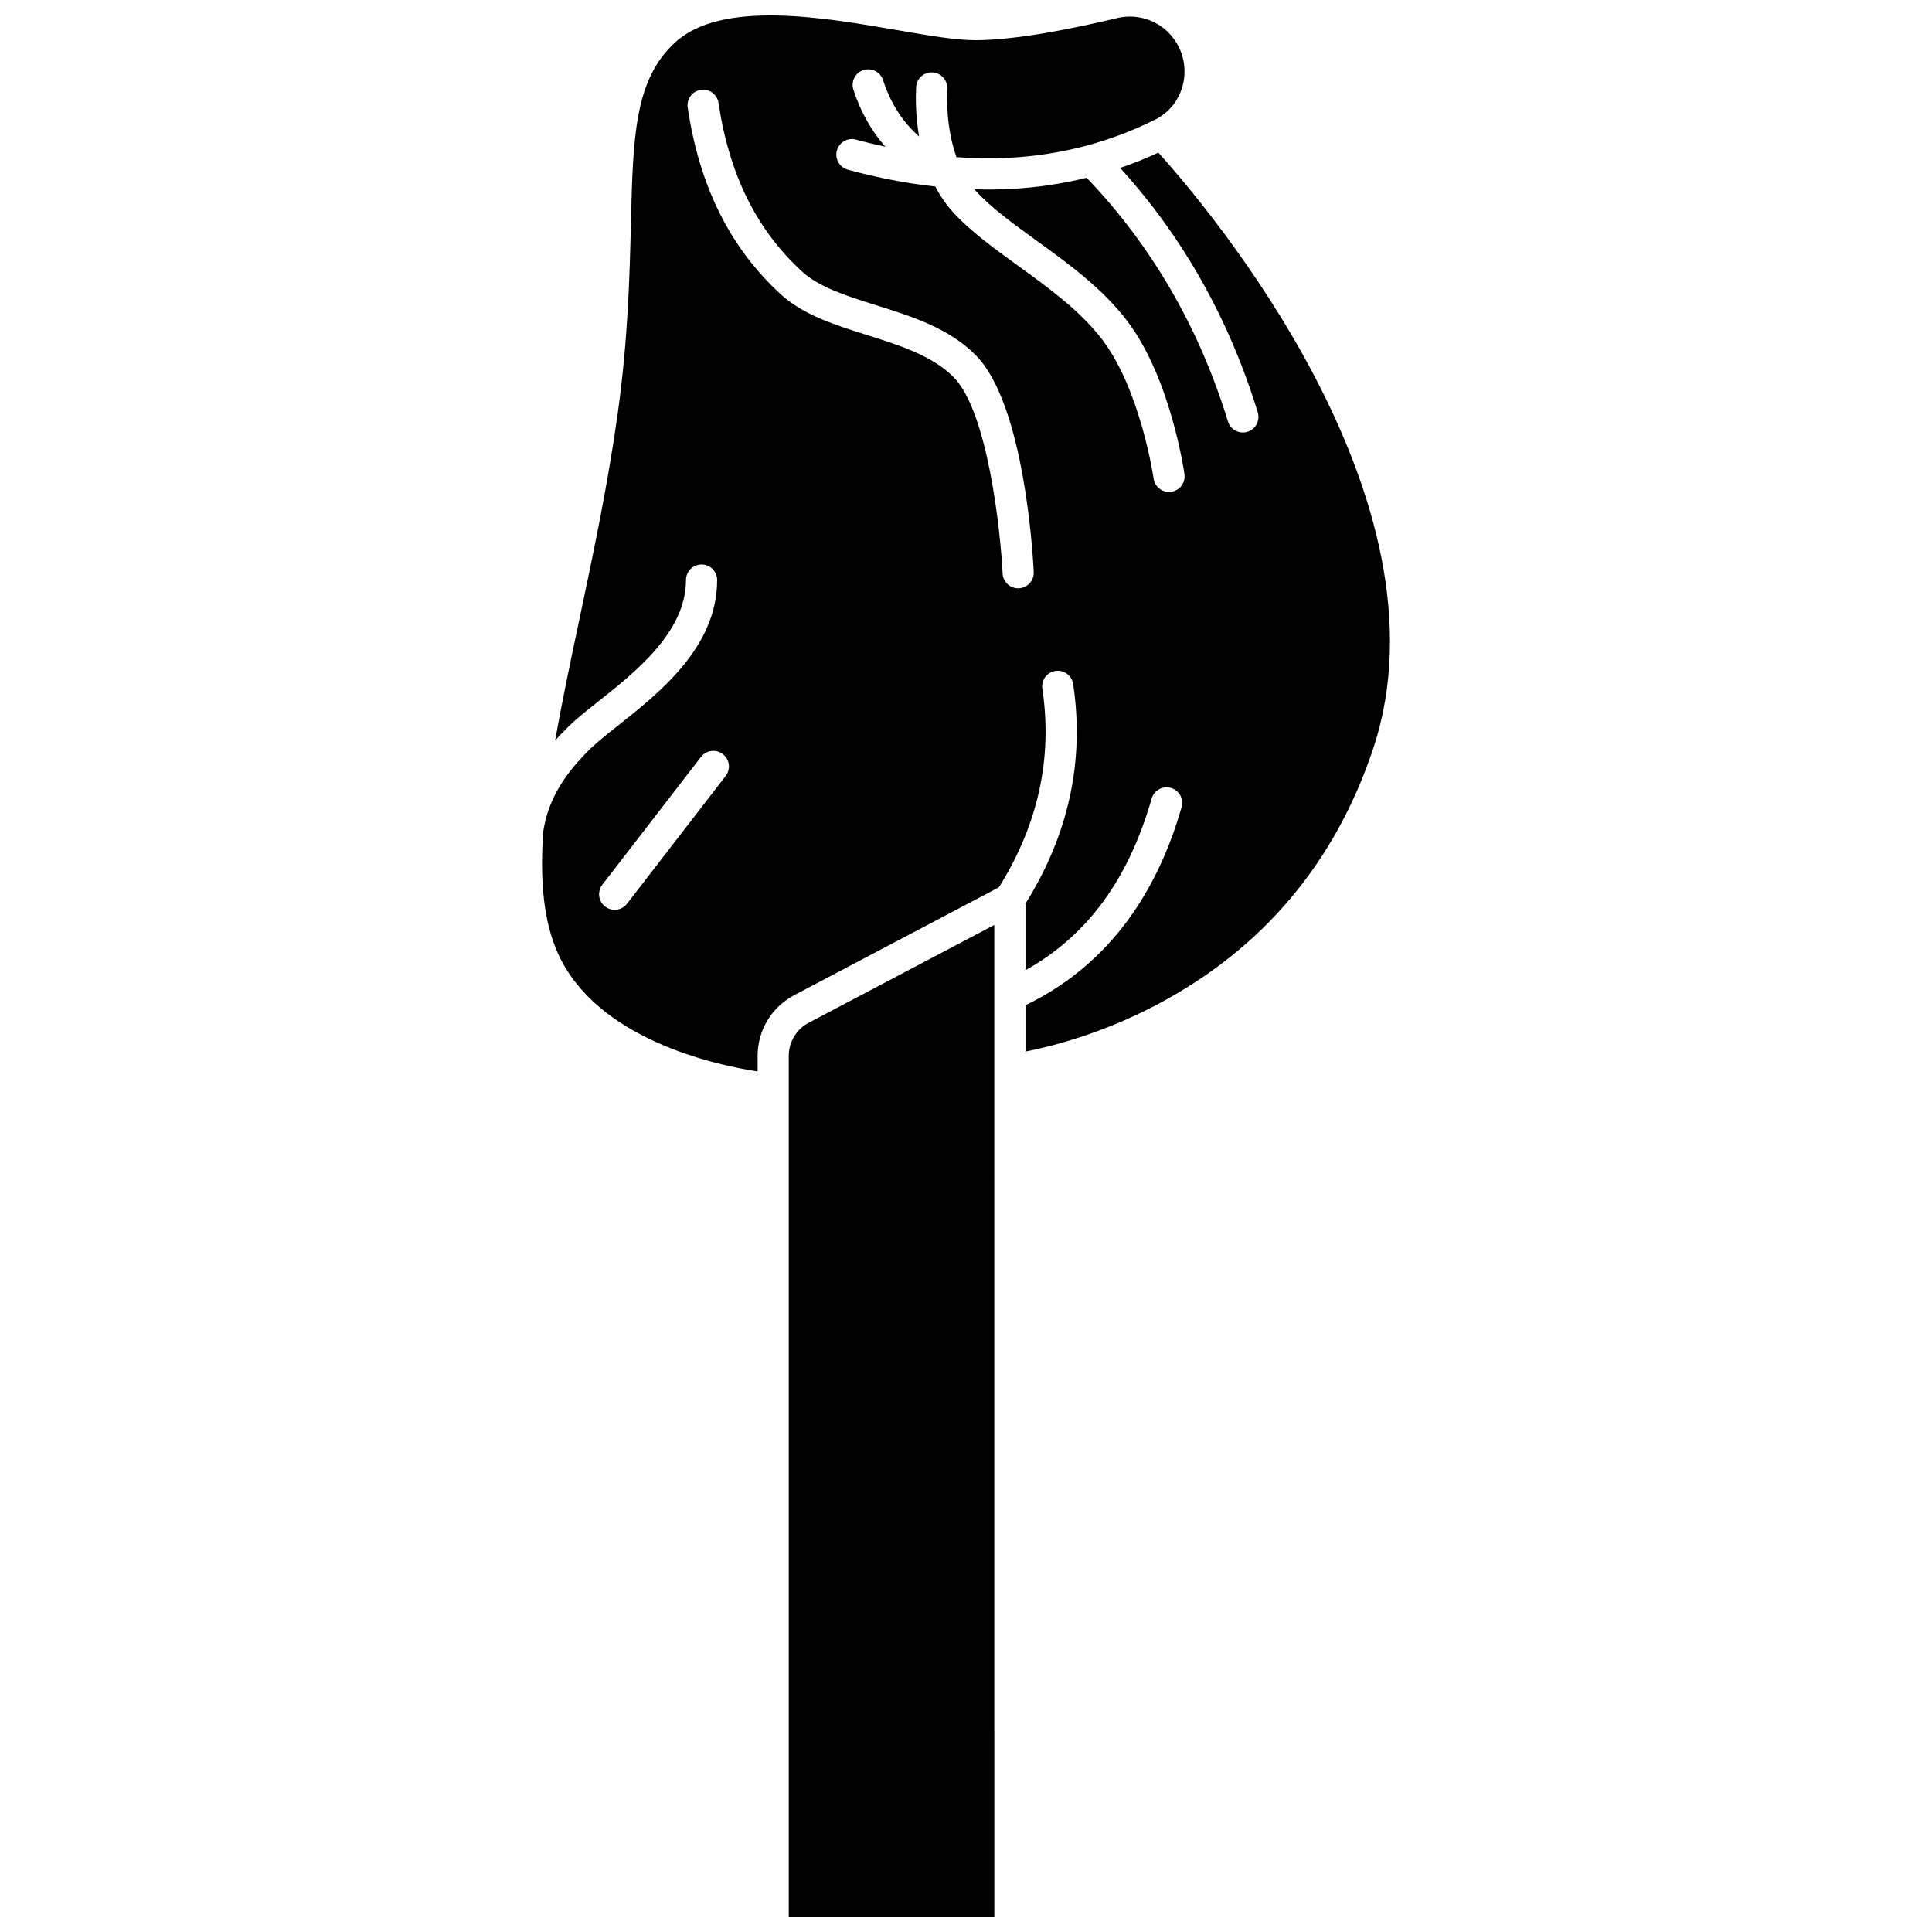 <?xml version="1.0" encoding="UTF-8"?>
<!-- Uploaded to: ICON Repo, www.iconrepo.com, Generator: ICON Repo Mixer Tools -->
<svg width="800px" height="800px" version="1.1" viewBox="144 144 512 512" xmlns="http://www.w3.org/2000/svg">
 <defs>
  <clipPath id="b">
   <path d="m287 148.09h226v279.91h-226z"/>
  </clipPath>
  <clipPath id="a">
   <path d="m353 389h55v262.9h-55z"/>
  </clipPath>
 </defs>
 <g>
  <g clip-path="url(#b)">
   <path d="m450.98 184.45c-3.312 1.531-6.688 2.883-10.129 4.059 16.605 18.246 28.871 39.992 36.469 64.766 0.668 2.18-0.555 4.488-2.738 5.16-0.402 0.125-0.809 0.184-1.211 0.184-1.766 0-3.402-1.141-3.945-2.918-7.656-24.953-20.258-46.66-37.453-64.59-6.543 1.605-13.273 2.602-20.16 2.965-3.137 0.164-6.332 0.184-9.562 0.09 0.098 0.113 0.188 0.238 0.285 0.348 4.023 4.469 9.879 8.711 16.078 13.199 8.633 6.25 17.555 12.711 24.105 21.348 11.449 15.09 15.031 39.566 15.176 40.602 0.32 2.258-1.25 4.348-3.508 4.668-0.195 0.027-0.395 0.043-0.586 0.043-2.023 0-3.789-1.488-4.082-3.547-0.031-0.234-3.441-23.406-13.582-36.773-5.809-7.656-14.23-13.754-22.371-19.648-6.562-4.754-12.762-9.238-17.371-14.363-1.723-1.914-3.238-4.137-4.527-6.609-7.547-0.832-15.293-2.312-23.188-4.469-2.199-0.602-3.496-2.871-2.898-5.07 0.602-2.199 2.871-3.496 5.07-2.898 2.613 0.715 5.203 1.324 7.781 1.883-3.75-4.25-6.586-9.293-8.473-15.109-0.703-2.172 0.484-4.5 2.652-5.203 2.176-0.699 4.5 0.484 5.203 2.652 1.98 6.098 5.137 11.047 9.547 14.949-0.953-5.59-0.906-10.43-0.785-12.883 0-2.281 1.848-4.102 4.129-4.102s4.129 1.879 4.129 4.16c0 0.043-0.004 0.16-0.012 0.355-0.121 2.422-0.25 10.355 2.449 17.949 4.738 0.34 9.379 0.41 13.898 0.176 13.684-0.715 26.715-4.117 38.727-10.109 3.551-1.773 6.125-4.875 7.242-8.734 1.129-3.91 0.566-8.145-1.547-11.621-3.277-5.398-9.609-8.031-15.738-6.566-11.164 2.676-26.742 5.859-37.543 5.859-5.281 0-12.441-1.234-20.73-2.664-19.613-3.391-46.488-8.031-58.824 3.211-10.84 9.879-11.211 25.105-11.766 48.152-0.328 13.598-0.738 30.516-3.516 50.41-2.644 18.91-6.477 37.059-10.184 54.609-2.356 11.152-4.609 21.836-6.367 31.871 1.09-1.223 2.25-2.445 3.508-3.68 2.106-2.062 4.812-4.207 7.953-6.691 9.793-7.758 23.207-18.379 23.207-32.148 0-2.281 1.848-4.129 4.129-4.129s4.129 1.848 4.129 4.129c0 17.762-15.227 29.82-26.344 38.621-2.953 2.34-5.504 4.359-7.297 6.117-7.418 7.273-11.262 14.047-12.449 21.945-0.883 12.727 0.016 23.711 3.934 32.34 10.25 22.578 41.258 29.41 52.879 31.207v-4.137c0-6.769 3.719-12.93 9.707-16.086l54.234-28.574c10.387-16.566 14.27-34.273 11.512-52.648-0.336-2.254 1.215-4.359 3.473-4.699 2.254-0.34 4.359 1.215 4.699 3.473 3.051 20.352-1.207 39.91-12.625 58.168v17.656c16.293-9.066 27.27-23.988 33.426-45.465 0.629-2.191 2.922-3.461 5.106-2.832 2.191 0.629 3.461 2.914 2.832 5.106-7.184 25.062-21.105 42.691-41.363 52.48v12.277c6.742-1.316 20.148-4.676 34.898-12.469 27.941-14.762 47.207-37.609 57.27-67.91 21.953-66.16-44.434-143.96-56.961-157.84zm-114.67 165.19-26.148 33.867c-0.812 1.055-2.035 1.605-3.273 1.605-0.883 0-1.77-0.281-2.519-0.859-1.805-1.395-2.141-3.988-0.746-5.793l26.148-33.867c1.395-1.805 3.984-2.141 5.793-0.746 1.809 1.395 2.141 3.988 0.746 5.793zm77.715-49.742c-0.066 0.004-0.137 0.004-0.203 0.004-2.188 0-4.016-1.719-4.121-3.93-0.551-11.367-3.953-42.867-12.961-51.996-5.676-5.754-14.523-8.535-23.082-11.223-8.234-2.586-16.75-5.262-22.691-10.707-13.5-12.379-21.586-28.582-24.723-49.543-0.336-2.254 1.219-4.359 3.473-4.695 2.266-0.344 4.359 1.219 4.695 3.473 2.844 19.016 10.086 33.629 22.137 44.676 4.586 4.203 11.871 6.492 19.586 8.914 9.523 2.992 19.371 6.086 26.488 13.305 12.836 13.016 15.109 52.895 15.328 57.398 0.109 2.281-1.648 4.215-3.926 4.324z"/>
  </g>
  <g clip-path="url(#a)">
   <path d="m353.03 423.82v228.08h54.477l-0.004-244.04v-0.016-18.719l-49.18 25.91c-3.266 1.719-5.293 5.086-5.293 8.777z"/>
  </g>
 </g>
</svg>